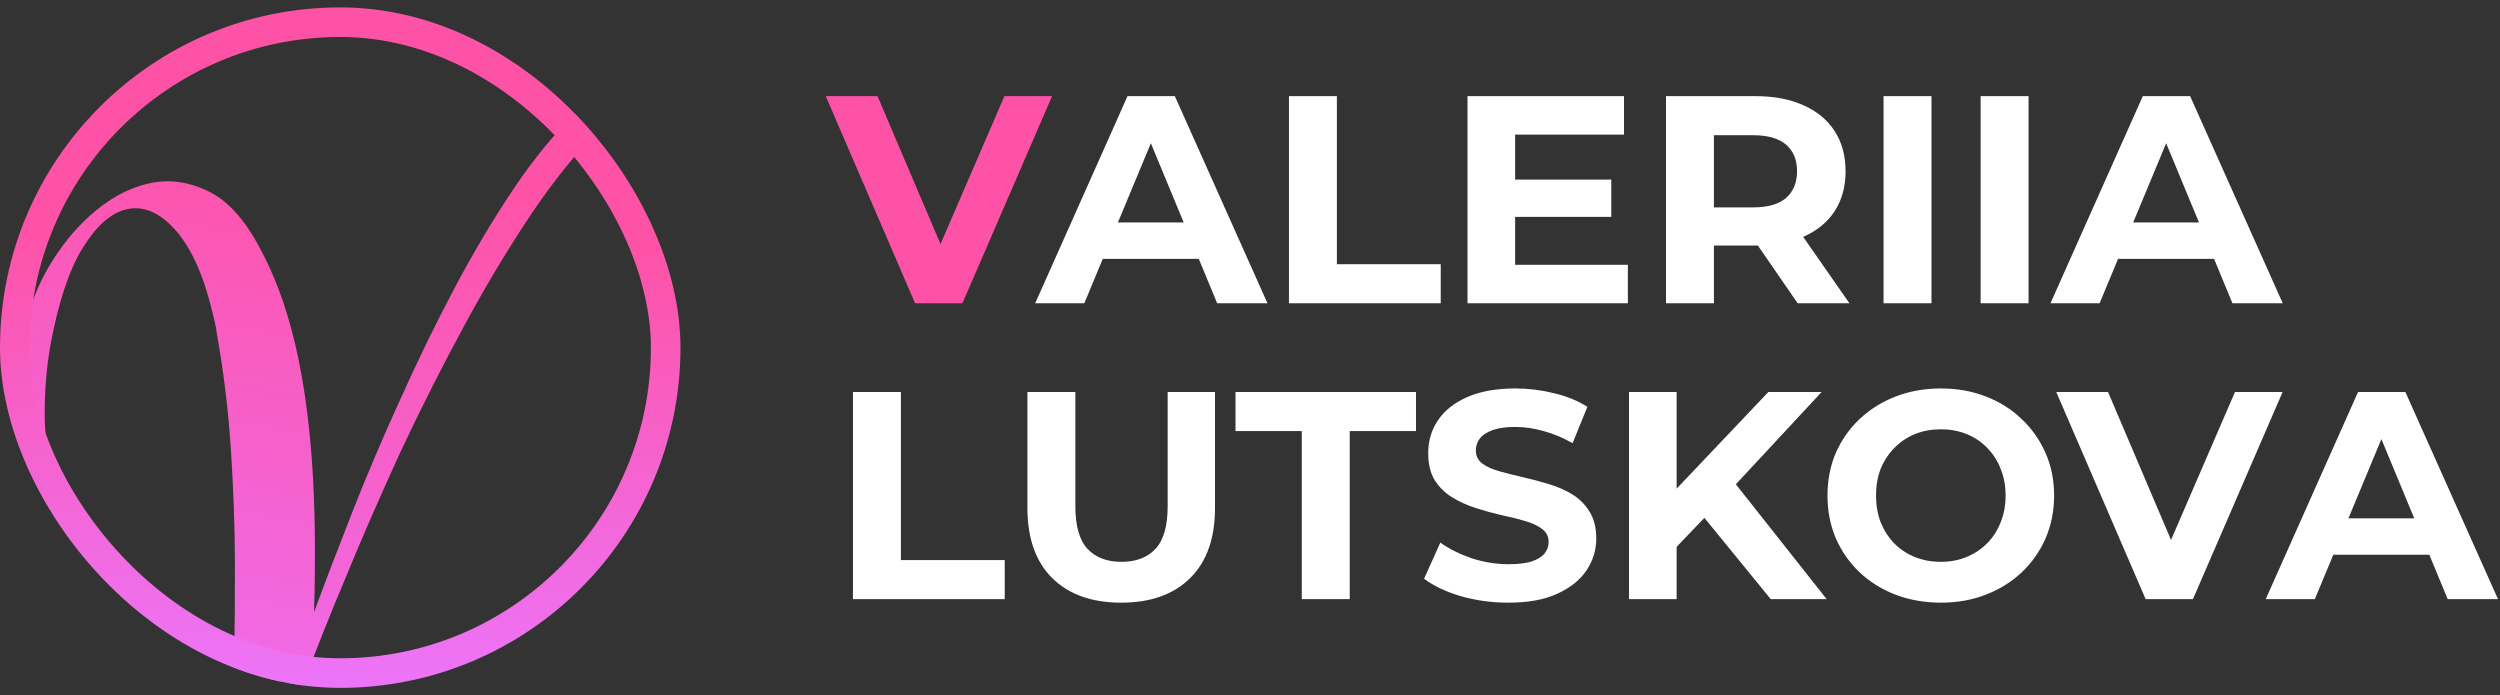 <?xml version="1.0" encoding="UTF-8"?> <svg xmlns="http://www.w3.org/2000/svg" width="169" height="47" viewBox="0 0 169 47" fill="none"><rect x="0" y="0" width="169" height="47" fill="#333333" stroke="none"/> <g clip-path="url(#clip0_3126_3719)"> <path d="M18.757 50.739C18.622 50.771 18.488 50.732 18.355 50.621C18.264 50.536 18.248 50.397 18.309 50.204C18.457 49.777 18.644 49.144 18.872 48.306C19.133 47.459 19.455 46.492 19.836 45.403C19.327 45.809 18.747 46.215 18.095 46.62C17.451 47.059 16.889 47.389 16.407 47.611C15.934 47.867 15.697 47.923 15.699 47.78C15.731 47.166 15.773 45.998 15.825 44.275C15.869 42.518 15.887 40.429 15.88 38.007C15.872 35.585 15.781 33.041 15.608 30.374C15.427 27.672 15.114 25.092 14.67 22.632C14.639 22.354 14.596 22.097 14.539 21.861C14.475 21.591 14.415 21.339 14.358 21.102C13.763 18.607 12.929 16.757 11.857 15.551C10.786 14.346 9.677 13.88 8.53 14.153C7.485 14.403 6.5 15.28 5.576 16.783C4.677 18.245 3.961 20.394 3.426 23.23C3.121 24.942 2.989 26.702 3.028 28.511C3.102 30.311 3.399 32.004 3.92 33.59L3.944 33.692C4 33.928 3.99 34.108 3.913 34.234C3.828 34.325 3.707 34.265 3.549 34.053C3.242 33.663 2.958 33.143 2.696 32.493C2.433 31.842 2.21 31.13 2.025 30.354C1.695 28.971 1.501 27.485 1.442 25.895C1.383 24.306 1.495 22.907 1.777 21.699C2.171 20.215 2.783 18.822 3.613 17.519C4.443 16.216 5.409 15.112 6.512 14.207C7.614 13.303 8.773 12.706 9.987 12.416C11.302 12.102 12.62 12.251 13.942 12.862C15.298 13.465 16.495 14.748 17.533 16.71C18.037 17.623 18.488 18.62 18.889 19.701C19.281 20.747 19.63 21.912 19.936 23.193C20.483 25.486 20.867 28.139 21.087 31.151C21.298 34.13 21.346 37.54 21.229 41.382C22.008 39.271 22.886 36.977 23.863 34.498C24.84 32.02 25.914 29.5 27.085 26.94C28.248 24.346 29.469 21.845 30.747 19.437C32.026 17.029 33.349 14.807 34.716 12.77C36.083 10.733 37.464 9.049 38.857 7.719C39.613 7.004 40.482 6.315 41.465 5.653C42.481 4.983 43.444 4.539 44.355 4.322C45.366 4.08 46.16 4.194 46.735 4.663C46.834 4.781 46.888 4.858 46.896 4.891C46.928 5.026 46.86 5.114 46.691 5.154C46.523 5.194 46.35 5.218 46.174 5.224C44.632 5.485 43.029 6.384 41.364 7.922C39.7 9.46 38.031 11.426 36.357 13.822C34.717 16.209 33.104 18.857 31.517 21.766C29.956 24.633 28.478 27.552 27.084 30.522C25.724 33.484 24.491 36.309 23.386 38.996C22.273 41.649 21.348 43.973 20.612 45.966C19.91 47.951 19.436 49.401 19.191 50.315C19.138 50.541 18.993 50.682 18.757 50.739Z" fill="url(#paint0_linear_3126_3719)"></path> </g> <rect x="1" y="1.5" width="44" height="44" rx="22" stroke="url(#paint1_linear_3126_3719)" stroke-width="2"></rect> <path d="M61.86 20.5L55.82 6.5H59.32L64.6 18.9H62.54L67.9 6.5H71.12L65.06 20.5H61.86Z" fill="#FE52A7"></path> <path d="M69.98 20.5L76.22 6.5H79.42L85.68 20.5H82.28L77.16 8.14H78.44L73.3 20.5H69.98ZM73.1 17.5L73.96 15.04H81.16L82.04 17.5H73.1ZM87.133 20.5V6.5H90.373V17.86H97.393V20.5H87.133ZM102.183 12.14H108.923V14.66H102.183V12.14ZM102.423 17.9H110.043V20.5H99.203V6.5H109.783V9.1H102.423V17.9ZM112.621 20.5V6.5H118.681C119.934 6.5 121.014 6.707 121.921 7.12C122.828 7.52 123.528 8.1 124.021 8.86C124.514 9.62 124.761 10.527 124.761 11.58C124.761 12.62 124.514 13.52 124.021 14.28C123.528 15.027 122.828 15.6 121.921 16C121.014 16.4 119.934 16.6 118.681 16.6H114.421L115.861 15.18V20.5H112.621ZM121.521 20.5L118.021 15.42H121.481L125.021 20.5H121.521ZM115.861 15.54L114.421 14.02H118.501C119.501 14.02 120.248 13.807 120.741 13.38C121.234 12.94 121.481 12.34 121.481 11.58C121.481 10.807 121.234 10.207 120.741 9.78C120.248 9.353 119.501 9.14 118.501 9.14H114.421L115.861 7.6V15.54ZM127.328 20.5V6.5H130.568V20.5H127.328ZM133.89 20.5V6.5H137.13V20.5H133.89ZM138.613 20.5L144.853 6.5H148.053L154.313 20.5H150.913L145.793 8.14H147.073L141.933 20.5H138.613ZM141.733 17.5L142.593 15.04H149.793L150.673 17.5H141.733Z" fill="white"></path> <path d="M57.66 40.5V26.5H60.9V37.86H67.92V40.5H57.66ZM75.794 40.74C73.807 40.74 72.254 40.187 71.134 39.08C70.014 37.973 69.454 36.393 69.454 34.34V26.5H72.694V34.22C72.694 35.553 72.967 36.513 73.514 37.1C74.061 37.687 74.827 37.98 75.814 37.98C76.801 37.98 77.567 37.687 78.114 37.1C78.661 36.513 78.934 35.553 78.934 34.22V26.5H82.134V34.34C82.134 36.393 81.574 37.973 80.454 39.08C79.334 40.187 77.781 40.74 75.794 40.74ZM88.001 40.5V29.14H83.521V26.5H95.721V29.14H91.241V40.5H88.001ZM101.967 40.74C100.847 40.74 99.774 40.593 98.747 40.3C97.72 39.993 96.894 39.6 96.267 39.12L97.367 36.68C97.967 37.107 98.674 37.46 99.487 37.74C100.314 38.007 101.147 38.14 101.987 38.14C102.627 38.14 103.14 38.08 103.527 37.96C103.927 37.827 104.22 37.647 104.407 37.42C104.594 37.193 104.687 36.933 104.687 36.64C104.687 36.267 104.54 35.973 104.247 35.76C103.954 35.533 103.567 35.353 103.087 35.22C102.607 35.073 102.074 34.94 101.487 34.82C100.914 34.687 100.334 34.527 99.747 34.34C99.174 34.153 98.647 33.913 98.167 33.62C97.687 33.327 97.294 32.94 96.987 32.46C96.694 31.98 96.547 31.367 96.547 30.62C96.547 29.82 96.76 29.093 97.187 28.44C97.627 27.773 98.28 27.247 99.147 26.86C100.027 26.46 101.127 26.26 102.447 26.26C103.327 26.26 104.194 26.367 105.047 26.58C105.9 26.78 106.654 27.087 107.307 27.5L106.307 29.96C105.654 29.587 105 29.313 104.347 29.14C103.694 28.953 103.054 28.86 102.427 28.86C101.8 28.86 101.287 28.933 100.887 29.08C100.487 29.227 100.2 29.42 100.027 29.66C99.854 29.887 99.767 30.153 99.767 30.46C99.767 30.82 99.914 31.113 100.207 31.34C100.5 31.553 100.887 31.727 101.367 31.86C101.847 31.993 102.374 32.127 102.947 32.26C103.534 32.393 104.114 32.547 104.687 32.72C105.274 32.893 105.807 33.127 106.287 33.42C106.767 33.713 107.154 34.1 107.447 34.58C107.754 35.06 107.907 35.667 107.907 36.4C107.907 37.187 107.687 37.907 107.247 38.56C106.807 39.213 106.147 39.74 105.267 40.14C104.4 40.54 103.3 40.74 101.967 40.74ZM113.021 37.3L112.841 33.56L119.541 26.5H123.141L117.101 33L115.301 34.92L113.021 37.3ZM110.121 40.5V26.5H113.341V40.5H110.121ZM119.701 40.5L114.721 34.4L116.841 32.1L123.481 40.5H119.701ZM131.218 40.74C130.111 40.74 129.084 40.56 128.138 40.2C127.204 39.84 126.391 39.333 125.698 38.68C125.018 38.027 124.484 37.26 124.098 36.38C123.724 35.5 123.538 34.54 123.538 33.5C123.538 32.46 123.724 31.5 124.098 30.62C124.484 29.74 125.024 28.973 125.718 28.32C126.411 27.667 127.224 27.16 128.158 26.8C129.091 26.44 130.104 26.26 131.198 26.26C132.304 26.26 133.318 26.44 134.238 26.8C135.171 27.16 135.978 27.667 136.658 28.32C137.351 28.973 137.891 29.74 138.278 30.62C138.664 31.487 138.858 32.447 138.858 33.5C138.858 34.54 138.664 35.507 138.278 36.4C137.891 37.28 137.351 38.047 136.658 38.7C135.978 39.34 135.171 39.84 134.238 40.2C133.318 40.56 132.311 40.74 131.218 40.74ZM131.198 37.98C131.824 37.98 132.398 37.873 132.918 37.66C133.451 37.447 133.918 37.14 134.318 36.74C134.718 36.34 135.024 35.867 135.238 35.32C135.464 34.773 135.578 34.167 135.578 33.5C135.578 32.833 135.464 32.227 135.238 31.68C135.024 31.133 134.718 30.66 134.318 30.26C133.931 29.86 133.471 29.553 132.938 29.34C132.404 29.127 131.824 29.02 131.198 29.02C130.571 29.02 129.991 29.127 129.458 29.34C128.938 29.553 128.478 29.86 128.078 30.26C127.678 30.66 127.364 31.133 127.138 31.68C126.924 32.227 126.818 32.833 126.818 33.5C126.818 34.153 126.924 34.76 127.138 35.32C127.364 35.867 127.671 36.34 128.058 36.74C128.458 37.14 128.924 37.447 129.458 37.66C129.991 37.873 130.571 37.98 131.198 37.98ZM145.044 40.5L139.004 26.5H142.504L147.784 38.9H145.724L151.084 26.5H154.304L148.244 40.5H145.044ZM153.164 40.5L159.404 26.5H162.604L168.864 40.5H165.464L160.344 28.14H161.624L156.484 40.5H153.164ZM156.284 37.5L157.144 35.04H164.344L165.224 37.5H156.284Z" fill="white"></path> <defs> <linearGradient id="paint0_linear_3126_3719" x1="32.617" y1="6.745" x2="21.055" y2="59.67" gradientUnits="userSpaceOnUse"> <stop offset="0.098" stop-color="#FE52A6"></stop> <stop offset="1" stop-color="#EB74FE"></stop> </linearGradient> <linearGradient id="paint1_linear_3126_3719" x1="23" y1="48.5" x2="24.5" y2="-6.5" gradientUnits="userSpaceOnUse"> <stop offset="0" stop-color="#FE52A6"></stop> <stop offset="0" stop-color="#495785"></stop> <stop offset="0" stop-color="#6A85AB"></stop> <stop offset="0" stop-color="#EB77FE"></stop> <stop offset="0.589" stop-color="#FE52A6"></stop> </linearGradient> <clipPath id="clip0_3126_3719"> <rect y="0.5" width="46" height="46" rx="23" fill="white"></rect> </clipPath> </defs> </svg> 